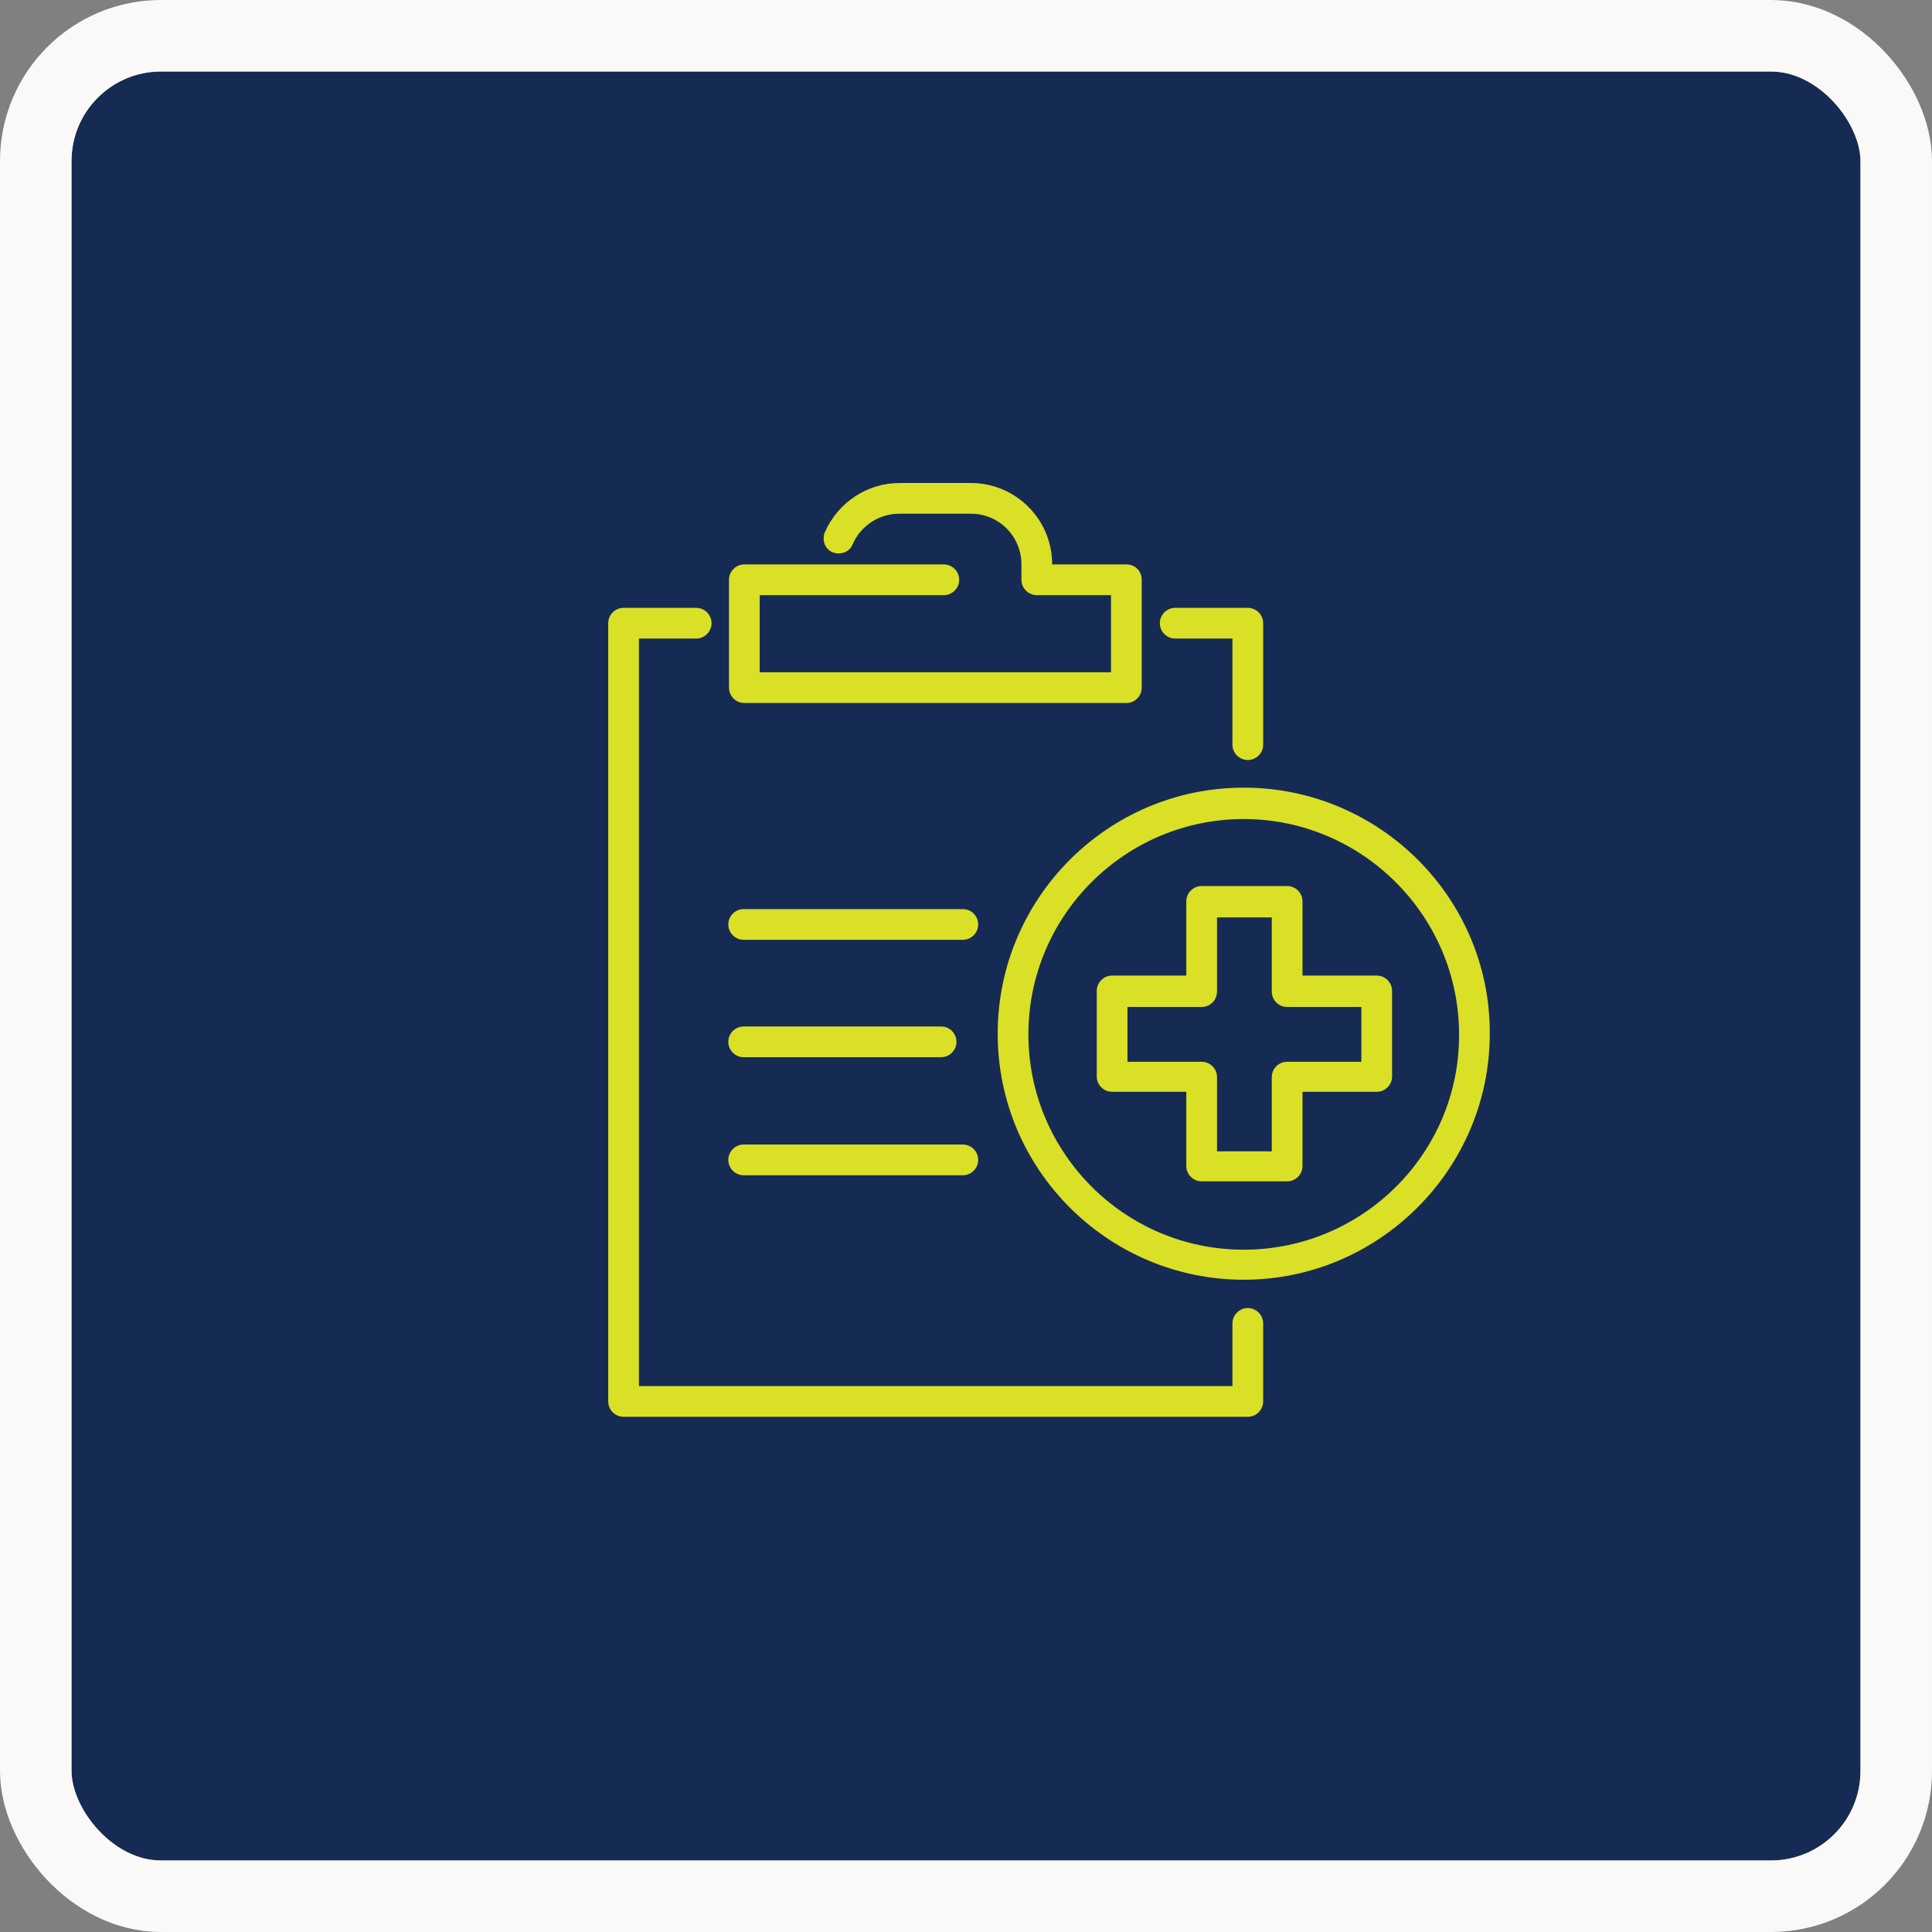 <?xml version="1.0" encoding="UTF-8"?>
<svg xmlns="http://www.w3.org/2000/svg" width="108" height="108" viewBox="0 0 108 108" fill="none">
  <rect x="0" y="0" width="108" height="108" fill="#808080" stroke="none"/>
  <g clip-path="url(#clip0_528_4593)">
    <rect x="4" y="4" width="100" height="100" rx="5" fill="#162B53"></rect>
    <path fill-rule="evenodd" clip-rule="evenodd" d="M50.295 27C48.472 27 46.844 28.086 46.108 29.753L46.106 29.756C45.938 30.177 46.102 30.696 46.541 30.872C46.962 31.04 47.481 30.877 47.657 30.438C48.097 29.413 49.123 28.717 50.258 28.717H54.278C55.853 28.717 57.098 29.999 57.098 31.538V32.41C57.098 32.882 57.485 33.269 57.957 33.269H62.105V37.582H42.468V33.269H52.761C53.233 33.269 53.619 32.882 53.619 32.41C53.619 31.938 53.233 31.551 52.761 31.551H41.61C41.137 31.551 40.751 31.938 40.751 32.41V38.441C40.751 38.913 41.137 39.299 41.61 39.299H62.964C63.436 39.299 63.822 38.913 63.822 38.441V32.41C63.822 31.941 63.477 31.551 62.964 31.551H58.816V31.538C58.816 29.017 56.76 27 54.278 27H50.295ZM34.859 33.979C34.386 33.979 34 34.365 34 34.837V78.341C34 78.814 34.386 79.2 34.859 79.2H69.753C70.225 79.2 70.611 78.814 70.611 78.341V73.98C70.611 73.507 70.225 73.121 69.753 73.121C69.28 73.121 68.894 73.507 68.894 73.98V77.483H35.717V35.696H38.917C39.389 35.696 39.776 35.31 39.776 34.837C39.776 34.365 39.389 33.979 38.917 33.979H34.859ZM69.525 44.03C61.922 44.03 55.771 50.219 55.771 57.784C55.771 65.387 61.96 71.538 69.525 71.538C77.09 71.538 83.279 65.35 83.279 57.785C83.318 50.219 77.128 44.03 69.525 44.03ZM57.488 57.822C57.488 51.164 62.905 45.785 69.525 45.785C76.145 45.785 81.562 51.202 81.562 57.822V57.823C81.6 64.442 76.184 69.859 69.525 69.859C62.867 69.859 57.488 64.442 57.488 57.822ZM67.174 49.53C66.701 49.53 66.315 49.916 66.315 50.388V54.536H62.167C61.695 54.536 61.309 54.922 61.309 55.395V60.174C61.309 60.646 61.695 61.032 62.167 61.032H66.315V65.18C66.315 65.653 66.701 66.039 67.174 66.039H71.953C72.425 66.039 72.811 65.653 72.811 65.18V61.032H76.959C77.432 61.032 77.818 60.646 77.818 60.174V55.395C77.818 54.922 77.432 54.536 76.959 54.536H72.811V50.388C72.811 49.916 72.425 49.53 71.953 49.53H67.174ZM68.032 55.433V51.285H71.094V55.433C71.094 55.905 71.48 56.291 71.953 56.291H76.101V59.353H71.953C71.48 59.353 71.094 59.739 71.094 60.212V64.36H68.032V60.212C68.032 59.739 67.646 59.353 67.174 59.353H63.026V56.291H67.174C67.646 56.291 68.032 55.905 68.032 55.433ZM65.695 33.979C65.222 33.979 64.836 34.365 64.836 34.837C64.836 35.31 65.222 35.696 65.695 35.696H68.894V41.627C68.894 42.099 69.28 42.485 69.753 42.485C70.225 42.485 70.612 42.099 70.612 41.627V34.837C70.612 34.365 70.225 33.979 69.753 33.979H65.695ZM41.572 50.819C41.099 50.819 40.713 51.205 40.713 51.678C40.713 52.15 41.099 52.536 41.572 52.536H53.823C54.295 52.536 54.681 52.15 54.681 51.678C54.681 51.205 54.295 50.819 53.823 50.819H41.572ZM41.572 57.381C41.099 57.381 40.713 57.767 40.713 58.239C40.713 58.712 41.099 59.098 41.572 59.098H52.609C53.082 59.098 53.468 58.712 53.468 58.239C53.468 57.767 53.082 57.381 52.609 57.381H41.572ZM41.572 63.98C41.099 63.98 40.713 64.367 40.713 64.839C40.713 65.311 41.099 65.698 41.572 65.698H53.823C54.295 65.698 54.681 65.311 54.681 64.839C54.681 64.367 54.295 63.98 53.823 63.98H41.572Z" fill="#D9E026"></path>
  </g>
  <rect x="2" y="2" width="104" height="104" rx="7" stroke="#FAF9F7" stroke-width="4"></rect>
  <defs>
    <clipPath id="clip0_528_4593">
      <rect x="4" y="4" width="100" height="100" rx="5" fill="white"></rect>
    </clipPath>
  </defs>
</svg>

